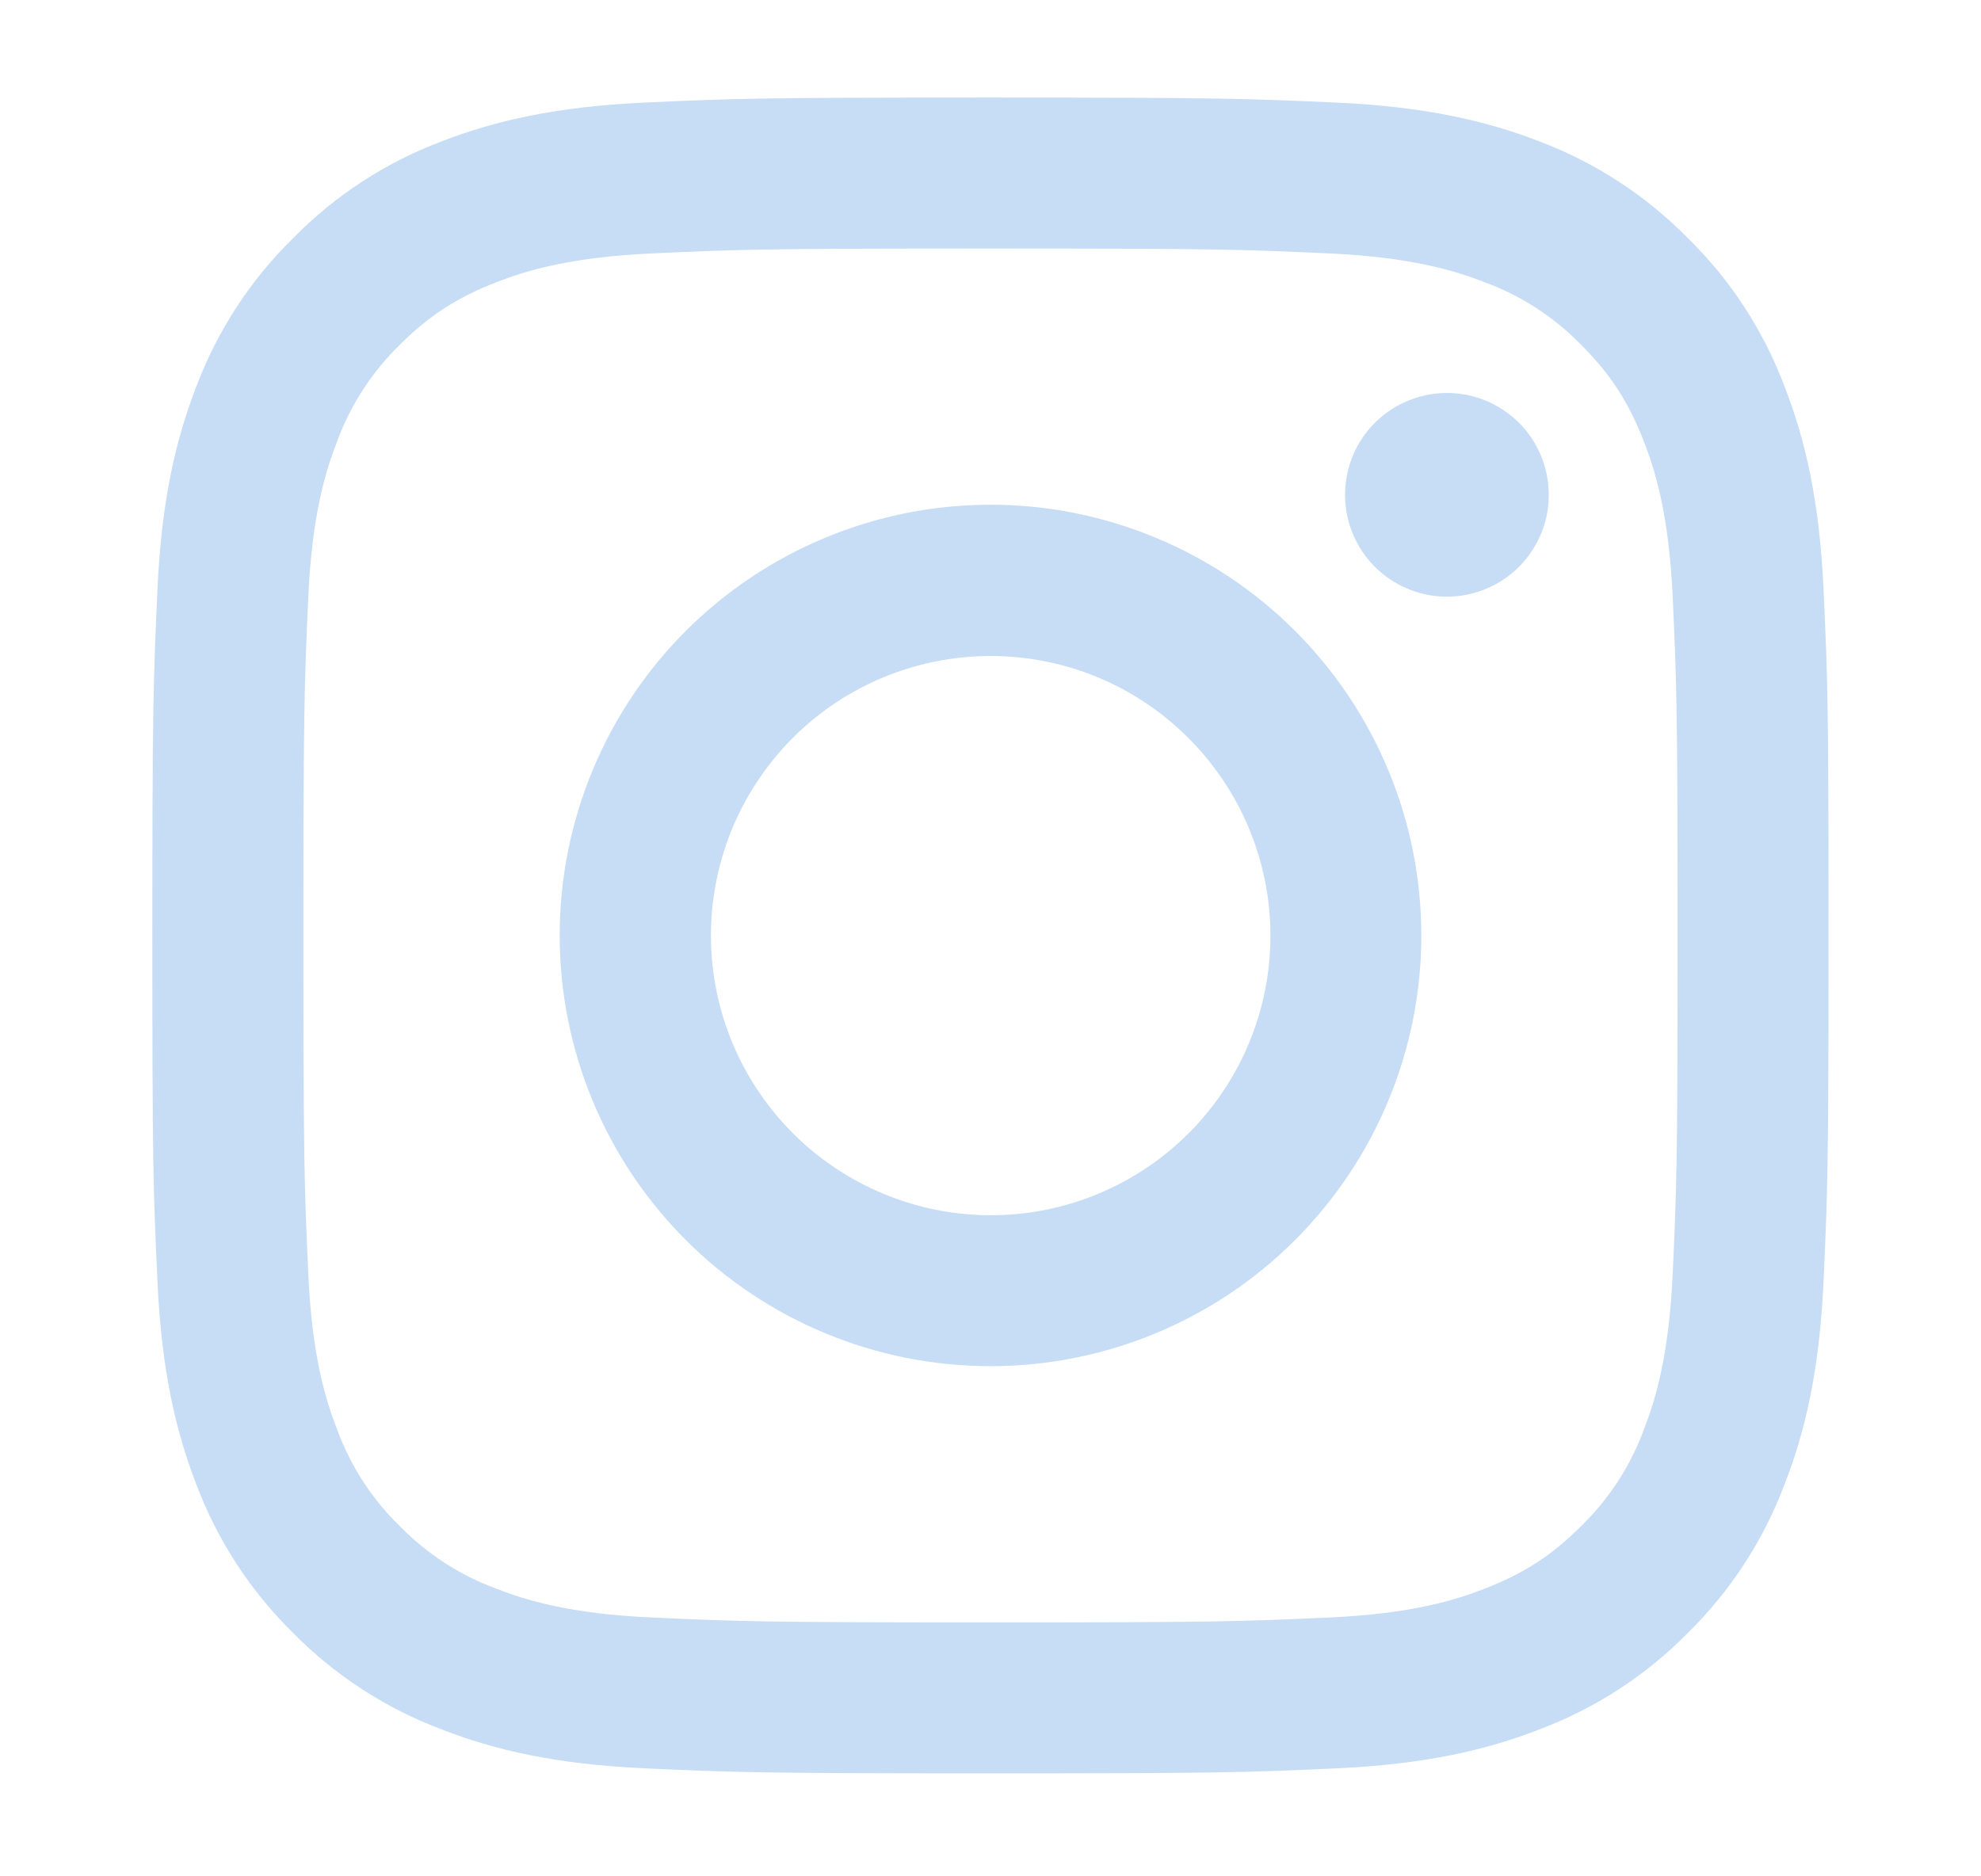 <svg width="19" height="18" viewBox="0 0 19 18" fill="none" xmlns="http://www.w3.org/2000/svg">
<g clip-path="url(#clip0_1_300)">
<path fill-rule="evenodd" clip-rule="evenodd" d="M6.186 0.984C7.043 0.944 7.316 0.936 9.5 0.936C11.683 0.936 11.957 0.945 12.813 0.984C13.67 1.023 14.254 1.159 14.766 1.357C15.302 1.56 15.787 1.876 16.189 2.285C16.599 2.686 16.914 3.172 17.116 3.708C17.315 4.22 17.451 4.804 17.49 5.659C17.53 6.518 17.538 6.791 17.538 8.974C17.538 11.158 17.529 11.431 17.49 12.288C17.451 13.143 17.315 13.728 17.116 14.239C16.914 14.776 16.598 15.262 16.189 15.664C15.787 16.073 15.302 16.388 14.766 16.59C14.254 16.789 13.67 16.925 12.815 16.964C11.957 17.004 11.683 17.012 9.5 17.012C7.316 17.012 7.043 17.003 6.186 16.964C5.331 16.925 4.746 16.789 4.235 16.59C3.698 16.388 3.212 16.072 2.81 15.664C2.401 15.262 2.085 14.776 1.883 14.24C1.685 13.728 1.549 13.144 1.51 12.289C1.47 11.43 1.461 11.157 1.461 8.974C1.461 6.79 1.471 6.517 1.51 5.661C1.548 4.804 1.685 4.22 1.883 3.708C2.085 3.172 2.402 2.686 2.811 2.285C3.212 1.876 3.698 1.559 4.234 1.357C4.745 1.159 5.33 1.023 6.185 0.984H6.186ZM12.748 2.431C11.9 2.392 11.646 2.384 9.5 2.384C7.354 2.384 7.099 2.392 6.252 2.431C5.468 2.467 5.042 2.597 4.759 2.708C4.384 2.854 4.116 3.027 3.834 3.308C3.568 3.568 3.362 3.884 3.234 4.233C3.123 4.516 2.992 4.942 2.957 5.726C2.918 6.573 2.91 6.828 2.91 8.974C2.91 11.12 2.918 11.375 2.957 12.222C2.992 13.006 3.123 13.432 3.234 13.715C3.362 14.064 3.567 14.38 3.834 14.64C4.094 14.906 4.41 15.112 4.759 15.24C5.042 15.351 5.468 15.482 6.252 15.517C7.099 15.556 7.353 15.564 9.5 15.564C11.647 15.564 11.9 15.556 12.748 15.517C13.532 15.482 13.958 15.351 14.241 15.24C14.616 15.094 14.884 14.921 15.165 14.64C15.432 14.38 15.638 14.064 15.766 13.715C15.877 13.432 16.007 13.006 16.043 12.222C16.082 11.375 16.09 11.12 16.09 8.974C16.09 6.828 16.082 6.573 16.043 5.726C16.007 4.942 15.877 4.516 15.766 4.233C15.62 3.858 15.447 3.59 15.165 3.308C14.906 3.042 14.59 2.836 14.241 2.708C13.958 2.597 13.532 2.467 12.748 2.431V2.431ZM8.473 11.452C9.047 11.691 9.685 11.723 10.28 11.543C10.874 11.363 11.388 10.983 11.733 10.466C12.078 9.95 12.233 9.33 12.172 8.712C12.11 8.094 11.836 7.516 11.396 7.078C11.116 6.797 10.777 6.583 10.403 6.449C10.03 6.316 9.632 6.267 9.237 6.306C8.843 6.345 8.462 6.471 8.122 6.674C7.781 6.878 7.491 7.155 7.271 7.485C7.05 7.814 6.906 8.189 6.848 8.581C6.789 8.973 6.819 9.373 6.934 9.753C7.049 10.132 7.247 10.481 7.513 10.775C7.779 11.069 8.107 11.3 8.473 11.452ZM6.578 6.052C6.962 5.669 7.417 5.364 7.919 5.157C8.42 4.949 8.957 4.842 9.5 4.842C10.043 4.842 10.58 4.949 11.081 5.157C11.582 5.364 12.038 5.669 12.421 6.052C12.805 6.436 13.11 6.892 13.317 7.393C13.525 7.894 13.632 8.431 13.632 8.974C13.632 9.517 13.525 10.054 13.317 10.555C13.11 11.056 12.805 11.512 12.421 11.896C11.647 12.671 10.596 13.106 9.5 13.106C8.404 13.106 7.353 12.671 6.578 11.896C5.803 11.121 5.368 10.07 5.368 8.974C5.368 7.878 5.803 6.827 6.578 6.052V6.052ZM14.548 5.458C14.643 5.368 14.719 5.26 14.772 5.14C14.825 5.021 14.853 4.892 14.854 4.761C14.856 4.63 14.832 4.501 14.783 4.38C14.734 4.258 14.661 4.148 14.569 4.056C14.476 3.964 14.366 3.891 14.245 3.841C14.124 3.792 13.994 3.768 13.863 3.77C13.733 3.772 13.604 3.8 13.484 3.853C13.364 3.905 13.257 3.981 13.167 4.076C12.992 4.261 12.897 4.507 12.901 4.761C12.904 5.015 13.007 5.258 13.187 5.438C13.367 5.617 13.609 5.72 13.863 5.724C14.117 5.727 14.363 5.632 14.548 5.458V5.458Z" fill="#C7DCF5"/>
</g>
<defs>
<clipPath id="clip0_1_300">
<rect width="17.538" height="17.538" fill="white" transform="translate(0.731 0.205)"/>
</clipPath>
</defs>
</svg>
